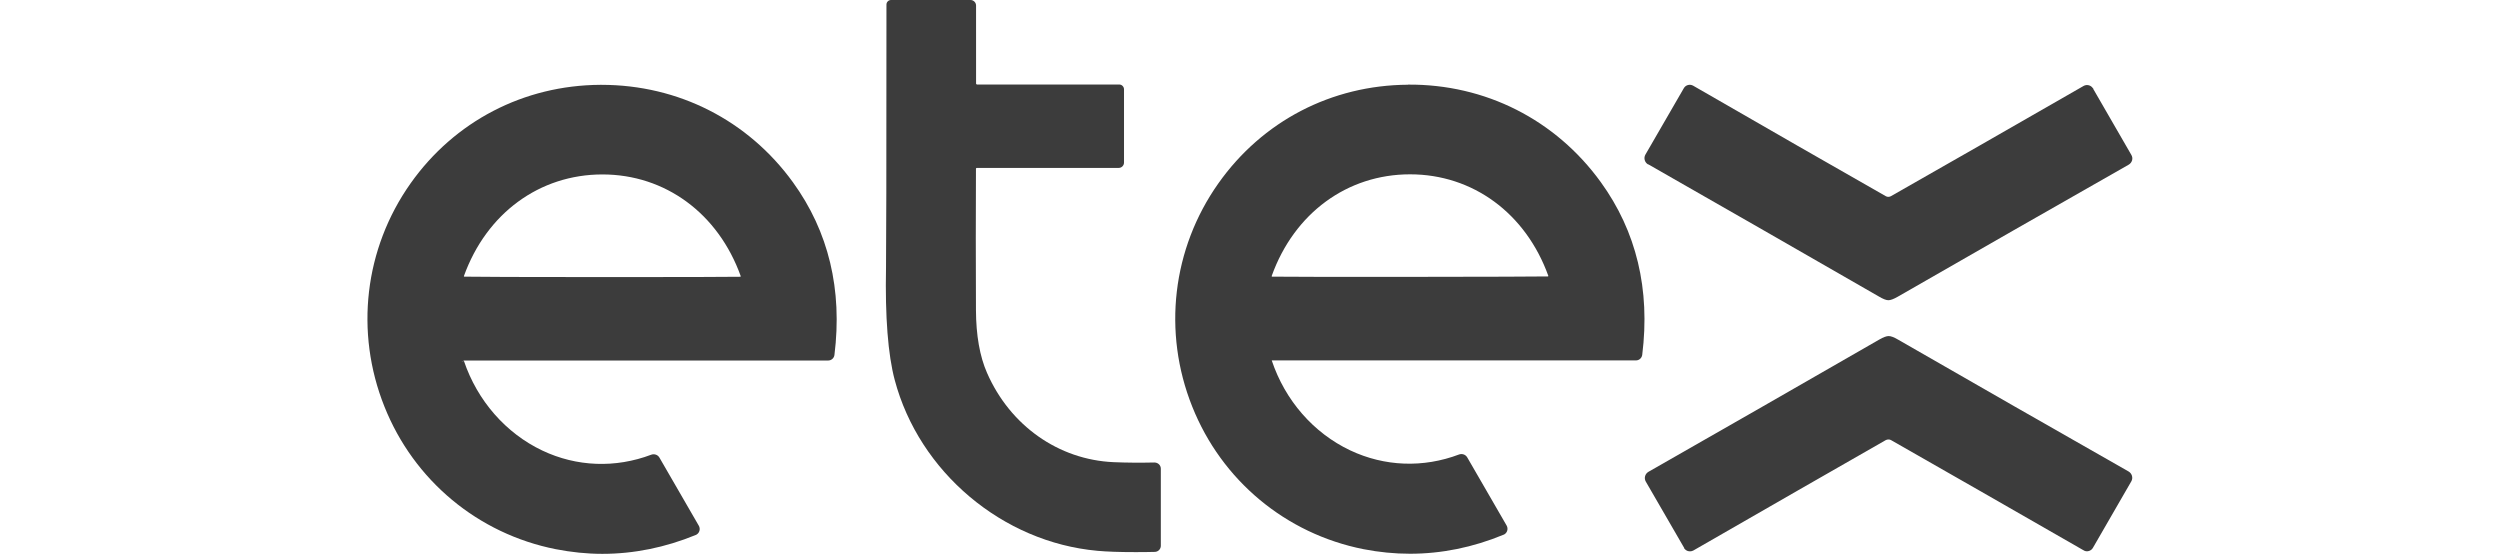 <svg xmlns="http://www.w3.org/2000/svg" id="Layer_1" data-name="Layer 1" viewBox="0 0 162.5 50.99" height="36px">
  <path d="M72.43,42.58c-1.3.03-2.55.02-3.73-.03-5.08-.22-9.54-3.37-11.66-8.22-.67-1.52-1.01-3.47-1.02-5.78-.02-4.46-.02-8.84,0-13.02,0-.04.03-.07.07-.07h13.07c.27,0,.49-.22.49-.49v-6.75c0-.24-.2-.44-.44-.44h-13.1s-.08-.03-.08-.08V.51c0-.28-.23-.51-.51-.51h-7.32c-.23,0-.42.19-.42.42,0,15.08-.02,23.22-.04,24.19-.09,4.55.18,8.04.8,10.37,2.25,8.47,9.92,14.94,18.66,15.73.86.08,2.02.12,3.46.12.56,0,1.17,0,1.82-.02.31,0,.56-.26.56-.56v-7.1c0-.32-.26-.57-.6-.57Z" fill="#3c3c3c"/>
  <path d="M21.56,7.81s-.09,0-.13,0c-7.04.04-13.41,3.35-17.46,9.07C-.28,22.89-1.18,30.57,1.56,37.43c2.71,6.8,8.61,11.71,15.77,13.13,1.43.28,2.86.43,4.29.43,2.9,0,5.78-.58,8.61-1.74l.06-.03c.28-.16.38-.52.22-.81l-3.63-6.28c-.15-.26-.46-.37-.75-.27-3.3,1.25-6.87,1.12-10.03-.38-3.36-1.59-5.99-4.6-7.22-8.25l-.24.08.26-.12h33.52c.29,0,.53-.22.57-.5.75-6.02-.53-11.37-3.82-15.91-4.13-5.7-10.55-8.97-17.62-8.97ZM34.37,25.43s-.03.05-.05.05c-1.02.02-5.29.03-12.7.03-7.52,0-11.67-.02-12.71-.04-.03,0-.04-.04-.03-.06,2.08-5.77,6.96-9.35,12.75-9.35,5.78,0,10.67,3.59,12.74,9.38Z" fill="#3c3c3c"/>
  <path d="M95.8,7.8c-7.05.04-13.41,3.35-17.46,9.08-4.25,6.01-5.15,13.69-2.41,20.55,2.71,6.8,8.61,11.71,15.77,13.13,1.43.28,2.86.42,4.28.42,2.9,0,5.78-.58,8.61-1.75l.07-.03c.28-.16.38-.52.22-.81l-3.63-6.28c-.15-.26-.46-.37-.75-.27-3.3,1.25-6.86,1.12-10.03-.38-3.36-1.59-5.99-4.59-7.22-8.28,0,0,.01,0,.02,0h33.52c.29,0,.53-.22.57-.51.75-6.02-.53-11.37-3.82-15.91-4.16-5.74-10.62-9.02-17.75-8.97ZM108.73,25.4l-.05.05h0c-1.01.02-5.28.03-12.69.04-7.4,0-11.67,0-12.71-.02-.03,0-.04-.04-.03-.07,2.07-5.77,6.95-9.35,12.73-9.35h.01c5.77,0,10.65,3.58,12.73,9.36Z" fill="#3c3c3c"/>
  <path d="M117.92,15.13c6.98,3.99,14.13,8.08,21.23,12.17.39.23.67.34.87.34s.48-.1.88-.33c7.03-4.04,14.18-8.13,21.25-12.15.15-.09.26-.23.31-.4.05-.17.02-.35-.07-.5l-3.5-6.06v-.04l-.05-.05c-.18-.27-.55-.36-.84-.2-6.87,3.95-12.84,7.36-17.74,10.15-.14.08-.33.09-.48,0-4.95-2.82-10.92-6.24-17.73-10.17-.3-.17-.69-.07-.86.23l-3.54,6.12c-.18.32-.06.72.25.9Z" fill="#3c3c3c"/>
  <path d="M162.16,43.42c-6.99-3.98-14.14-8.06-21.24-12.15-.39-.23-.67-.33-.87-.33s-.48.1-.88.33c-7.07,4.07-14.21,8.16-21.24,12.17-.32.19-.42.59-.24.9l3.53,6.1h0s0,.02,0,.02v.02c.1.13.22.22.37.26.05.01.11.02.17.02.11,0,.22-.03.31-.08,6.9-3.97,12.86-7.39,17.71-10.16.08-.04.16-.06.26-.06.09,0,.16.02.23.06,4.92,2.8,10.87,6.21,17.7,10.13h.02s0,.01.01.02l.06.03h0c.13.06.27.07.41.03.16-.04.3-.15.38-.29l3.54-6.13c.18-.32.06-.72-.25-.9Z" fill="#3c3c3c"/>
</svg>